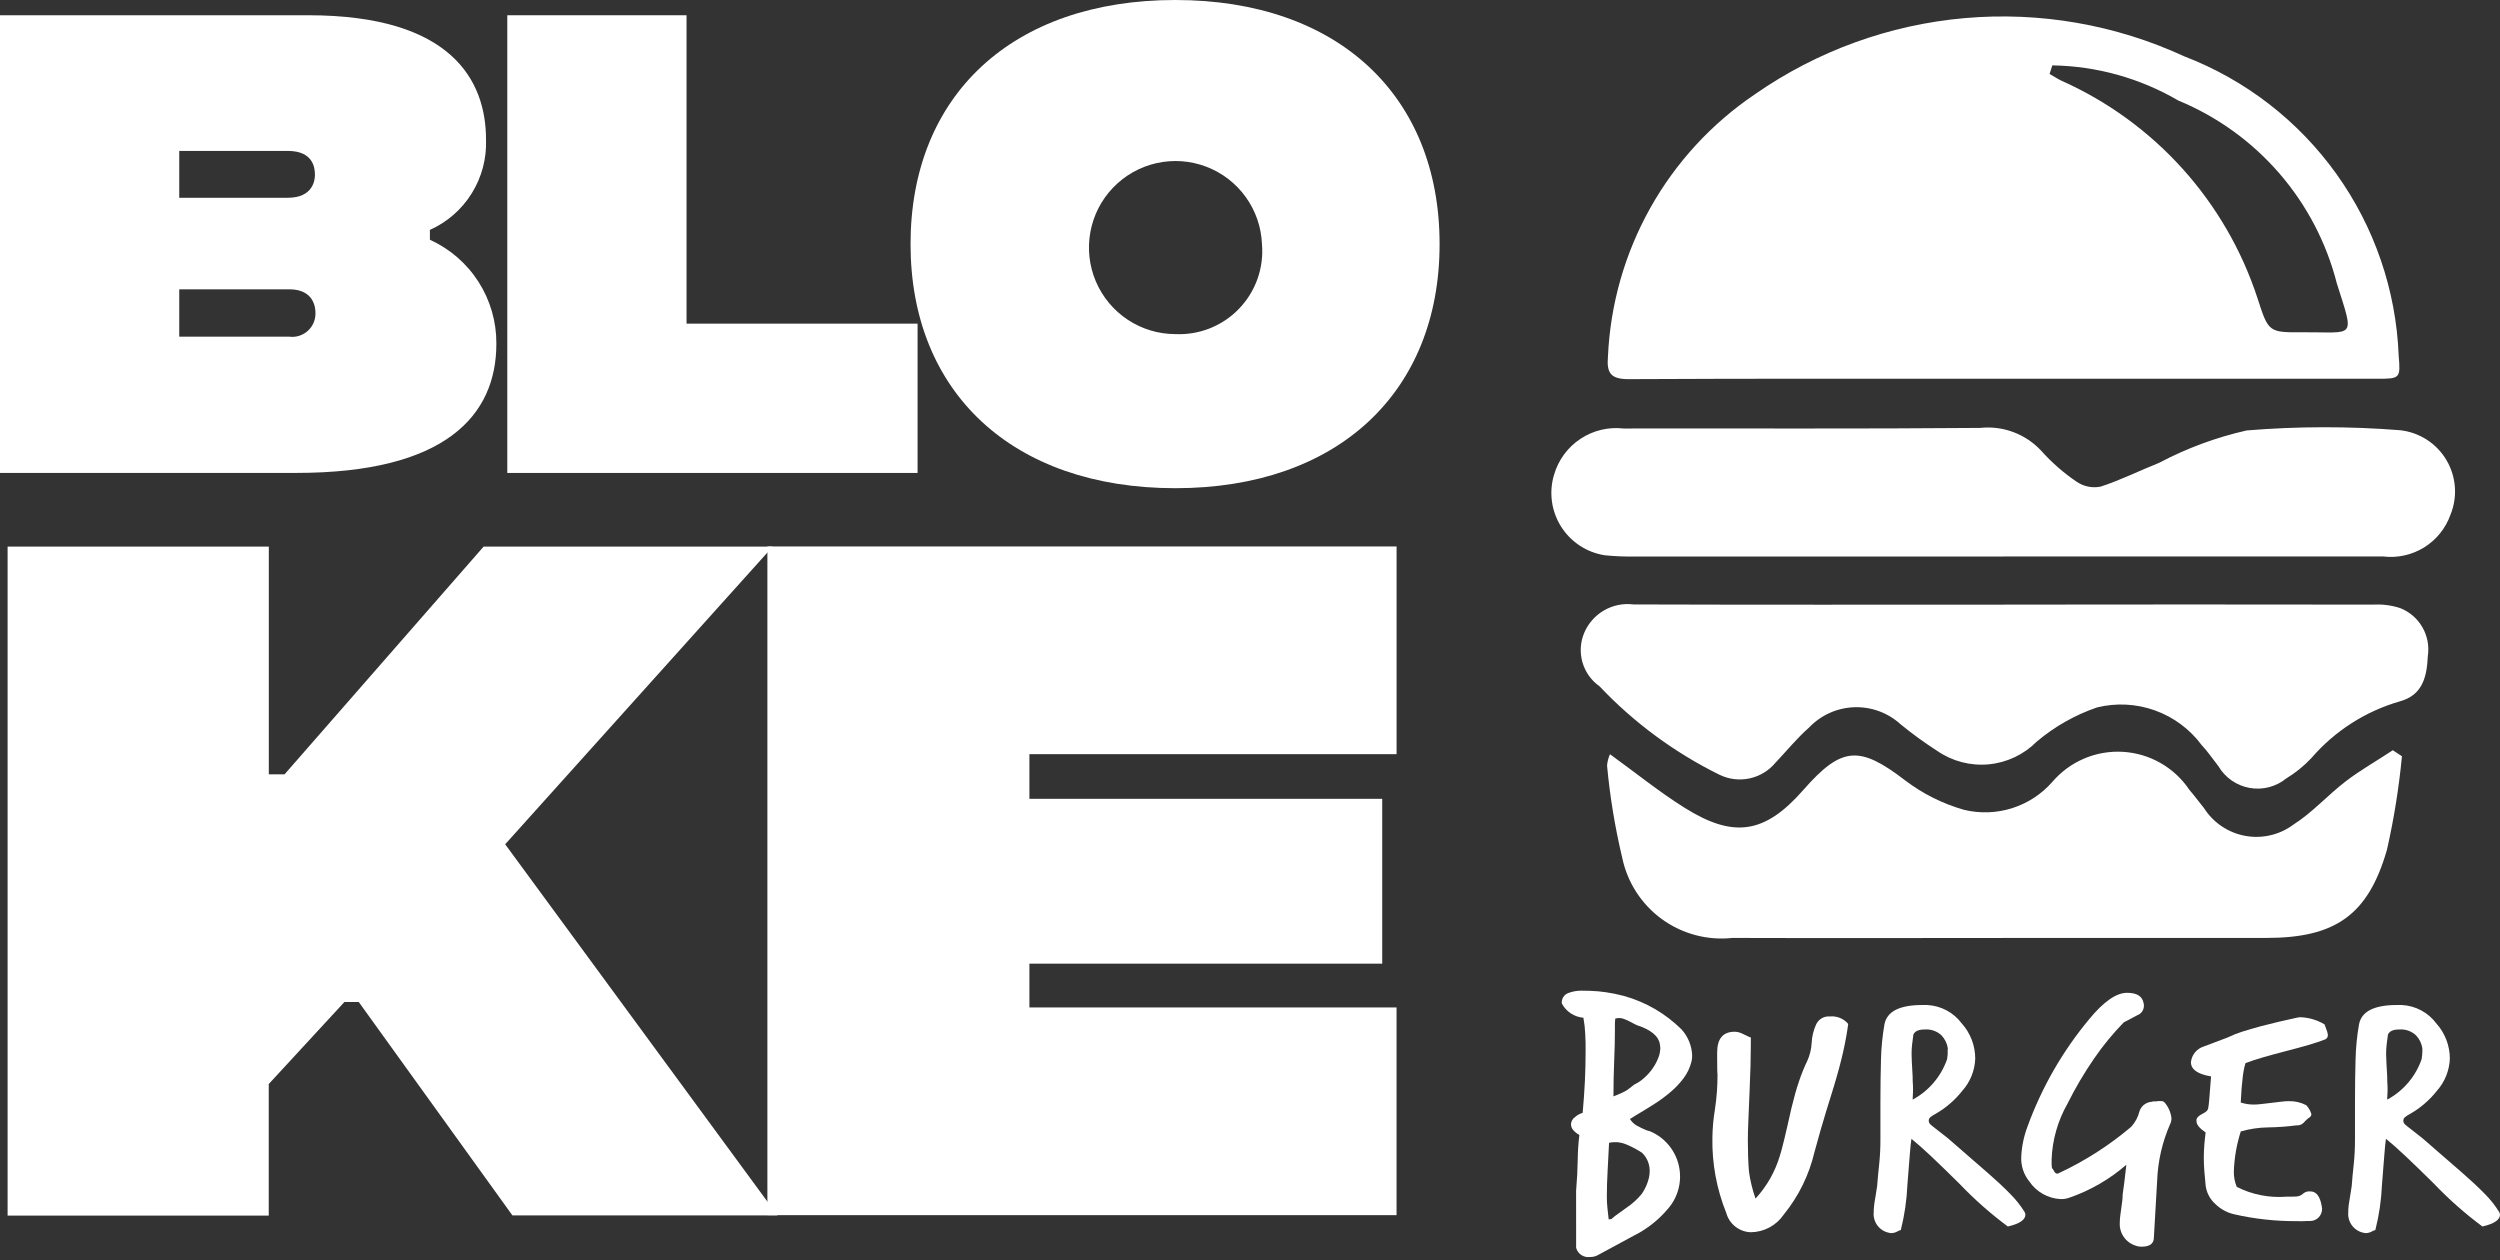 <svg width="500" height="252" viewBox="0 0 500 252" fill="none" xmlns="http://www.w3.org/2000/svg">
<rect x="0" y="0" width="500" height="252" fill="#333333" stroke="none"/>
<path d="M315.219 238.183C315.413 235.876 315.522 233.799 315.545 231.953C315.559 230.293 315.67 228.636 315.877 226.989C315.42 226.747 315.01 226.426 314.666 226.041C314.363 225.704 314.195 225.268 314.195 224.815C314.217 224.529 314.303 224.253 314.449 224.005C314.594 223.758 314.794 223.547 315.033 223.389C315.466 223.008 315.979 222.729 316.535 222.572C316.729 220.398 316.876 218.291 316.978 216.251C317.075 214.215 317.123 212.174 317.123 210.139C317.123 209.003 317.123 207.881 317.047 206.773C317.001 205.691 316.878 204.612 316.68 203.547C315.778 203.472 314.908 203.171 314.153 202.671C313.398 202.171 312.781 201.49 312.36 200.688C312.315 200.249 312.416 199.807 312.647 199.431C312.879 199.055 313.228 198.768 313.641 198.611C314.473 198.298 315.355 198.135 316.244 198.133L318.072 198.168C319.089 198.2 320.104 198.289 321.111 198.437C322.346 198.613 323.569 198.864 324.773 199.186C329.128 200.394 333.099 202.699 336.308 205.881C337.613 207.319 338.366 209.173 338.433 211.114C338.431 211.308 338.42 211.502 338.399 211.695C338.399 211.896 338.336 212.111 338.288 212.339C337.996 213.517 337.474 214.625 336.751 215.6C335.991 216.619 335.118 217.549 334.148 218.37C333.121 219.249 332.034 220.054 330.894 220.779C329.717 221.527 328.519 222.268 327.301 222.988L325.985 223.804C326.329 224.354 326.805 224.808 327.37 225.126C327.988 225.466 328.623 225.774 329.274 226.047L330.008 226.255C331.435 226.856 332.699 227.787 333.698 228.97C334.696 230.153 335.401 231.556 335.754 233.064C336.107 234.571 336.099 236.141 335.729 237.644C335.36 239.148 334.64 240.542 333.628 241.714C331.742 243.968 329.411 245.809 326.781 247.121L319.754 250.923C319.228 251.251 318.616 251.418 317.996 251.401C317.39 251.483 316.775 251.341 316.266 251.004C315.757 250.666 315.387 250.155 315.227 249.565L315.219 238.183ZM322.247 243.82C322.787 243.359 323.299 242.963 323.783 242.635C324.275 242.289 324.767 241.944 325.251 241.577C326.428 240.803 327.479 239.851 328.367 238.758C329.04 237.782 329.524 236.688 329.793 235.533C329.842 235.305 329.876 235.068 329.904 234.84C329.932 234.612 329.938 234.356 329.938 234.149C329.938 233.476 329.802 232.81 329.537 232.191C329.273 231.573 328.887 231.014 328.402 230.548C327.43 229.91 326.4 229.363 325.327 228.914C324.744 228.661 324.125 228.502 323.493 228.442H322.69C322.392 228.441 322.095 228.486 321.81 228.574C321.714 230.614 321.617 232.495 321.52 234.216C321.423 235.938 321.372 237.66 321.367 239.382C321.367 240.109 321.409 240.822 321.478 241.528C321.548 242.234 321.637 243.009 321.734 243.868L322.247 243.82ZM323.347 219.014C323.59 218.924 323.936 218.779 324.372 218.571C324.779 218.389 325.171 218.174 325.542 217.927L326.864 216.908C327.583 216.563 328.248 216.116 328.838 215.58C329.455 215.033 330.008 214.418 330.485 213.746C330.945 213.101 331.326 212.403 331.621 211.668C331.901 211.011 332.052 210.305 332.064 209.591C332.06 209.477 332.049 209.363 332.029 209.251C332.005 209.14 331.99 209.027 331.987 208.913C331.747 207.238 330.211 205.945 327.377 205.036C327.273 204.994 327.093 204.904 326.83 204.765C326.567 204.627 326.248 204.474 325.909 204.287C325.568 204.105 325.214 203.948 324.85 203.817C324.582 203.702 324.296 203.631 324.005 203.609C323.872 203.598 323.737 203.598 323.603 203.609L323.057 203.714C323.002 204.097 322.977 204.483 322.981 204.87V206.156C322.981 207.97 322.932 210 322.835 212.243C322.738 214.486 322.69 216.83 322.69 219.276L323.347 219.014Z" fill="white"/>
<path d="M350.157 209.499C350.157 211.673 350.083 214.413 349.936 217.717C349.839 220.168 349.753 222.244 349.68 223.947C349.603 225.664 349.568 227.05 349.568 228.102C349.568 230.41 349.643 232.469 349.79 234.283C350.044 236.135 350.484 237.957 351.106 239.719C353.341 237.29 354.998 234.385 355.952 231.224C356.152 230.636 356.444 229.541 356.838 227.928C357.233 226.315 357.711 224.204 358.299 221.573C358.791 219.53 359.296 217.73 359.836 216.166C360.291 214.809 360.829 213.482 361.449 212.192C361.969 211.059 362.267 209.837 362.328 208.592C362.391 207.325 362.69 206.08 363.208 204.922C363.442 204.395 363.834 203.956 364.331 203.663C364.827 203.37 365.403 203.24 365.977 203.289C366.663 203.223 367.355 203.325 367.993 203.585C368.631 203.846 369.196 204.256 369.639 204.783C369.439 206.369 369.113 208.205 368.649 210.289C368.185 212.372 367.534 214.775 366.711 217.496C365.584 221.077 364.717 223.931 364.108 226.059C363.498 228.186 363.095 229.637 362.896 230.408C361.821 234.99 359.719 239.267 356.748 242.917C356.016 243.994 355.034 244.877 353.886 245.491C352.739 246.106 351.459 246.435 350.157 246.448C349.033 246.413 347.949 246.017 347.066 245.321C346.183 244.624 345.546 243.663 345.249 242.577C343.327 237.806 342.385 232.697 342.479 227.554C342.505 225.64 342.676 223.731 342.992 221.843C343.343 219.527 343.514 217.187 343.504 214.844C343.455 214.844 343.428 213.417 343.428 210.557C343.428 207.698 344.605 206.349 346.945 206.349C347.441 206.36 347.929 206.476 348.378 206.688C348.89 206.917 349.417 207.165 349.95 207.435C349.989 207.434 350.028 207.447 350.06 207.471C350.096 207.484 350.135 207.484 350.171 207.471L350.157 209.499Z" fill="white"/>
<path d="M375.426 237.233C375.523 235.917 375.662 234.463 375.828 232.919C376.006 231.236 376.091 229.545 376.084 227.852V220.443C376.084 217.321 376.126 214.484 376.195 211.95C376.25 209.58 376.481 207.217 376.887 204.881C377.372 202.299 379.892 201.004 384.427 201.004H385.451C386.798 201.071 388.115 201.434 389.306 202.069C390.496 202.703 391.532 203.593 392.34 204.673C394.088 206.612 395.053 209.132 395.047 211.742C394.96 214.105 394.054 216.363 392.485 218.131C391.014 219.999 389.2 221.57 387.14 222.757C386.778 222.936 386.434 223.15 386.116 223.4C386.007 223.48 385.917 223.586 385.854 223.706C385.79 223.825 385.754 223.957 385.749 224.093C385.744 224.239 385.771 224.384 385.827 224.519C385.883 224.654 385.967 224.776 386.074 224.875C386.296 225.083 386.677 225.388 387.21 225.797L389.557 227.63L397.685 234.699C399.346 236.144 400.786 237.491 402.004 238.742C403.091 239.818 404.05 241.015 404.864 242.309C404.992 242.49 405.067 242.702 405.079 242.924C405.079 243.962 403.908 244.759 401.568 245.299C398.1 242.725 394.857 239.859 391.876 236.734C389.679 234.56 387.8 232.737 386.24 231.264C384.676 229.79 383.36 228.628 382.287 227.762C382.186 228.348 382.075 229.414 381.955 230.96C381.83 232.497 381.671 234.519 381.477 237.011C381.346 240.048 380.906 243.064 380.162 246.012C379.902 246.071 379.653 246.174 379.428 246.316C379.068 246.51 378.666 246.614 378.258 246.62C378.21 246.63 378.16 246.63 378.112 246.62C378.064 246.599 378.013 246.588 377.96 246.587C376.995 246.436 376.124 245.922 375.525 245.15C374.926 244.378 374.646 243.404 374.741 242.432C374.742 242.011 374.768 241.591 374.817 241.173C374.863 240.685 374.934 240.2 375.031 239.719L375.426 237.233ZM389.563 209.638C389.408 208.667 388.962 207.766 388.283 207.055C387.827 206.635 387.289 206.314 386.702 206.115C386.116 205.916 385.493 205.843 384.876 205.899C383.709 205.899 382.975 206.238 382.675 206.916C382.578 207.553 382.495 208.197 382.426 208.855C382.351 209.499 382.314 210.146 382.315 210.794C382.315 211.38 382.386 212.898 382.529 215.349C382.529 215.848 382.53 216.297 382.571 216.733C382.613 217.17 382.606 217.53 382.606 217.89C382.606 218.25 382.606 218.582 382.571 218.976C382.537 219.371 382.529 219.668 382.529 219.925C385.759 218.189 388.217 215.302 389.418 211.838C389.466 211.527 389.501 211.229 389.529 210.959C389.557 210.689 389.529 210.441 389.529 210.212L389.563 209.638Z" fill="white"/>
<path d="M430.768 247.627C430.712 248.763 429.909 249.331 428.345 249.331C427.922 249.342 427.501 249.271 427.105 249.123C426.149 248.821 425.32 248.21 424.749 247.385C424.179 246.56 423.899 245.569 423.955 244.568C423.958 244.172 423.981 243.778 424.024 243.385C424.073 242.907 424.149 242.352 424.246 241.715C424.343 241.078 424.419 240.524 424.468 240.046C424.511 239.653 424.533 239.259 424.536 238.863C424.64 238.226 424.744 237.409 424.869 236.412C424.994 235.415 425.125 234.259 425.27 232.951C421.921 235.862 418.043 238.101 413.847 239.548C413.283 239.748 412.687 239.84 412.089 239.818C410.847 239.749 409.639 239.394 408.558 238.78C407.477 238.167 406.552 237.311 405.857 236.28C404.744 234.901 404.171 233.163 404.245 231.392C404.339 229.322 404.759 227.28 405.491 225.341C408.34 217.498 412.529 210.209 417.87 203.797C420.75 200.308 423.265 198.562 425.416 198.562C427.364 198.562 428.462 199.241 428.711 200.598C428.768 200.774 428.791 200.96 428.781 201.145C428.784 201.559 428.659 201.964 428.424 202.305C428.188 202.645 427.854 202.905 427.465 203.048L424.751 204.475C422.588 206.695 420.618 209.095 418.86 211.648C416.848 214.562 415.048 217.615 413.473 220.786C411.552 224.173 410.472 227.973 410.323 231.864V232.75C410.326 233.046 410.352 233.342 410.399 233.635C410.496 233.677 410.628 233.871 410.801 234.21C410.974 234.549 411.182 234.722 411.424 234.722C411.46 234.734 411.499 234.734 411.535 234.722C411.566 234.698 411.605 234.686 411.645 234.688C416.898 232.251 421.8 229.119 426.219 225.377C427.036 224.493 427.615 223.415 427.901 222.246C428.09 221.638 428.494 221.119 429.037 220.786C429.452 220.522 429.93 220.372 430.421 220.35C430.507 220.292 430.61 220.267 430.712 220.281H431.114C431.323 220.274 431.531 220.251 431.737 220.211H432.104C432.249 220.194 432.397 220.21 432.536 220.257C432.674 220.304 432.801 220.38 432.907 220.482C433.669 221.364 434.151 222.453 434.291 223.61C434.301 224.058 434.199 224.501 433.994 224.898C432.445 228.443 431.576 232.249 431.432 236.115L430.768 247.627Z" fill="white"/>
<path d="M439.286 223.916C439.383 223.507 439.75 223.146 440.38 222.827C441.114 222.46 441.529 222.135 441.626 221.741C441.731 221.131 441.805 220.517 441.848 219.9C441.945 218.861 442.069 217.318 442.215 215.282C439.528 214.832 438.186 213.897 438.186 212.429C438.261 211.714 438.543 211.038 438.998 210.482C439.453 209.926 440.061 209.515 440.747 209.3L445.434 207.534C446.429 207.054 447.456 206.644 448.508 206.309C449.636 205.949 450.883 205.616 452.247 205.222C453.465 204.903 454.663 204.613 455.833 204.336L459.426 203.526C459.714 203.459 460.011 203.435 460.305 203.457C461.936 203.55 463.518 204.04 464.916 204.884C464.964 205.064 465.089 205.403 465.283 205.901C465.438 206.246 465.536 206.612 465.574 206.988C465.586 207.17 465.543 207.351 465.452 207.509C465.361 207.666 465.225 207.793 465.061 207.874C464.138 208.234 463.017 208.608 461.697 208.996C460.375 209.377 458.838 209.799 457.079 210.249C455.321 210.699 453.784 211.129 452.468 211.509C451.153 211.89 450.024 212.27 449.097 212.63C448.83 213.535 448.647 214.461 448.549 215.399C448.376 216.714 448.245 218.418 448.148 220.502C449.021 220.788 449.936 220.927 450.855 220.911C451.332 220.905 451.808 220.869 452.281 220.806L454.296 220.571L456.311 220.329C456.784 220.268 457.26 220.235 457.737 220.231C458.959 220.196 460.17 220.476 461.254 221.042C461.725 221.548 462.076 222.153 462.278 222.814C462.276 222.975 462.227 223.132 462.136 223.265C462.044 223.398 461.916 223.503 461.766 223.563L461.441 223.831C461.193 224.044 460.961 224.276 460.748 224.524C460.563 224.721 460.335 224.872 460.081 224.967C459.828 225.062 459.557 225.099 459.287 225.072C457.416 225.316 455.532 225.451 453.645 225.479C451.787 225.502 449.94 225.774 448.155 226.289C447.331 228.865 446.865 231.542 446.77 234.245C446.742 235.317 446.94 236.383 447.352 237.374C450.405 238.922 453.825 239.602 457.238 239.339C457.584 239.339 457.93 239.339 458.228 239.339C458.526 239.339 458.92 239.299 459.294 239.299C459.754 239.273 460.193 239.095 460.541 238.793C460.843 238.513 461.225 238.334 461.634 238.281C461.707 238.298 461.783 238.298 461.856 238.281C461.93 238.268 462.004 238.268 462.078 238.281C463.248 238.281 464.002 239.25 464.341 241.202C464.342 241.294 464.356 241.385 464.383 241.473C464.405 241.561 464.417 241.652 464.418 241.743C464.425 242.357 464.203 242.952 463.795 243.411C463.587 243.646 463.334 243.836 463.051 243.971C462.768 244.105 462.46 244.182 462.147 244.194C461.711 244.194 461.268 244.193 460.832 244.228C460.395 244.262 459.952 244.228 459.509 244.228C455.223 244.263 450.948 243.798 446.77 242.843C445.357 242.508 444.063 241.789 443.031 240.766C441.977 239.811 441.301 238.508 441.128 237.096C441.031 236.1 440.948 235.145 440.872 234.238C440.796 233.331 440.761 232.424 440.761 231.524C440.761 230.624 440.803 229.745 440.872 228.9C440.941 228.056 441.031 227.266 441.128 226.49C439.909 225.673 439.3 224.926 439.3 224.247L439.286 223.916Z" fill="white"/>
<path d="M470.34 237.233C470.437 235.917 470.569 234.463 470.742 232.919C470.92 231.236 471.005 229.545 470.998 227.852V220.443C470.998 217.321 471.033 214.484 471.109 211.95C471.164 209.58 471.395 207.217 471.801 204.881C472.29 202.297 474.806 201.004 479.348 201.004H480.372C481.718 201.071 483.033 201.434 484.223 202.069C485.413 202.703 486.448 203.593 487.254 204.673C489.004 206.611 489.972 209.131 489.968 211.742C489.878 214.104 488.973 216.361 487.406 218.131C485.934 220 484.117 221.571 482.054 222.757C481.692 222.938 481.349 223.152 481.03 223.4C480.922 223.481 480.833 223.586 480.769 223.706C480.706 223.825 480.669 223.958 480.663 224.093C480.658 224.239 480.685 224.385 480.743 224.52C480.8 224.655 480.886 224.777 480.995 224.875C481.217 225.083 481.591 225.388 482.131 225.797L484.471 227.63L492.605 234.699C494.262 236.144 495.703 237.491 496.926 238.742C498.01 239.818 498.967 241.015 499.778 242.309C499.911 242.488 499.988 242.701 499.999 242.924C499.999 243.962 498.829 244.759 496.482 245.299C493.015 242.723 489.773 239.858 486.79 236.734C484.593 234.56 482.712 232.737 481.147 231.264C479.589 229.79 478.267 228.628 477.194 227.762C477.097 228.351 476.986 229.416 476.869 230.96C476.751 232.504 476.585 234.519 476.391 237.011C476.262 240.049 475.819 243.065 475.069 246.012C474.811 246.071 474.565 246.174 474.342 246.316C473.98 246.511 473.576 246.615 473.165 246.62C473.117 246.63 473.068 246.63 473.02 246.62C472.974 246.599 472.924 246.588 472.874 246.587C471.909 246.436 471.038 245.922 470.439 245.15C469.841 244.378 469.56 243.404 469.655 242.432C469.655 242.072 469.655 241.65 469.724 241.173C469.793 240.695 469.849 240.211 469.946 239.719L470.34 237.233ZM484.471 209.638C484.316 208.667 483.869 207.766 483.19 207.055C482.736 206.635 482.198 206.316 481.612 206.117C481.027 205.918 480.406 205.843 479.79 205.899C478.613 205.899 477.887 206.238 477.589 206.916C477.492 207.553 477.409 208.197 477.333 208.855C477.259 209.499 477.222 210.146 477.222 210.794C477.222 211.38 477.296 212.898 477.443 215.349C477.443 215.848 477.443 216.297 477.478 216.733C477.513 217.17 477.513 217.53 477.513 217.89C477.513 218.25 477.513 218.582 477.478 218.976C477.443 219.371 477.443 219.668 477.443 219.925C480.669 218.186 483.125 215.301 484.325 211.838C484.374 211.527 484.408 211.229 484.436 210.959C484.46 210.711 484.472 210.462 484.471 210.212V209.638Z" fill="white"/>
<path d="M325.831 75.835C322.238 75.835 321.276 74.749 321.594 71.246C322.067 60.822 324.973 50.653 330.08 41.553C335.187 32.454 342.353 24.677 351.004 18.843C363.409 10.2 377.859 4.953 392.92 3.624C407.98 2.296 423.126 4.931 436.853 11.269C449.073 15.959 459.649 24.131 467.271 34.772C474.893 45.413 479.227 58.055 479.735 71.135C480.13 75.718 480.005 75.752 475.36 75.752H400.782C375.796 75.752 350.81 75.697 325.831 75.828M412.233 16.115C421.459 20.223 429.72 26.221 436.484 33.719C443.248 41.218 448.364 50.051 451.502 59.649C453.697 66.483 453.759 66.503 460.579 66.454C471.04 66.378 470.964 68.027 467.363 56.673C465.289 48.534 461.344 40.991 455.843 34.644C450.342 28.297 443.437 23.321 435.676 20.111C428.015 15.637 419.331 13.213 410.461 13.076L409.914 14.787C410.682 15.23 411.43 15.721 412.233 16.115" fill="white"/>
<path d="M400.901 120.931C376.171 120.931 351.441 120.972 326.718 120.889C324.673 120.627 322.598 121.043 320.813 122.074C319.027 123.104 317.629 124.692 316.832 126.593C316.054 128.454 315.934 130.525 316.492 132.464C317.05 134.402 318.251 136.092 319.899 137.255C326.785 144.53 334.91 150.522 343.895 154.951C345.761 155.86 347.877 156.118 349.907 155.683C351.937 155.247 353.761 154.144 355.089 152.549C357.326 150.195 359.389 147.633 361.819 145.5C364.183 143.02 367.426 141.565 370.85 141.447C374.275 141.329 377.609 142.56 380.138 144.872C382.466 146.778 384.903 148.548 387.435 150.174C390.439 152.25 394.077 153.204 397.714 152.868C401.35 152.533 404.752 150.931 407.326 148.34C410.891 145.328 414.985 143.004 419.4 141.486C423.24 140.539 427.274 140.747 430.996 142.084C434.719 143.422 437.963 145.83 440.322 149.004C441.561 150.313 442.572 151.836 443.694 153.255C444.358 154.383 445.258 155.353 446.332 156.1C447.406 156.847 448.629 157.353 449.917 157.584C451.205 157.815 452.527 157.765 453.794 157.437C455.061 157.109 456.242 156.511 457.256 155.684C459.112 154.558 460.805 153.185 462.289 151.601C466.956 146.189 473.098 142.254 479.965 140.274C484.555 139.014 485.371 135.323 485.565 131.225C485.869 129.232 485.487 127.195 484.48 125.449C483.474 123.703 481.903 122.351 480.027 121.616C478.315 121.058 476.514 120.823 474.717 120.923C450.107 120.886 425.497 120.886 400.887 120.923L400.901 120.931Z" fill="white"/>
<path d="M478.536 150.064C475.413 152.141 472.152 153.968 469.196 156.225C465.575 158.994 462.474 162.518 458.659 164.941C457.289 165.955 455.726 166.675 454.066 167.058C452.406 167.44 450.685 167.477 449.01 167.166C447.335 166.855 445.742 166.202 444.331 165.249C442.919 164.296 441.718 163.062 440.804 161.625C439.814 160.414 438.893 159.14 437.868 157.956C436.388 155.752 434.418 153.921 432.113 152.604C429.808 151.288 427.229 150.522 424.579 150.366C421.929 150.211 419.279 150.669 416.835 151.707C414.392 152.745 412.222 154.335 410.494 156.35C408.338 158.818 405.545 160.645 402.421 161.634C399.297 162.623 395.96 162.736 392.777 161.958C388.521 160.74 384.53 158.74 381.007 156.059C371.917 149.101 368.352 149.225 360.681 157.976C353.01 166.727 346.779 167.738 336.934 161.563C331.852 158.385 327.165 154.583 322 150.845C321.673 151.564 321.474 152.335 321.412 153.123C321.99 159.34 323.005 165.507 324.451 171.581C325.484 176.506 328.31 180.872 332.381 183.83C336.453 186.788 341.478 188.127 346.481 187.587C367.112 187.657 387.744 187.587 408.375 187.587H453.252C467.015 187.587 473.62 183.073 477.393 169.946C478.787 163.785 479.788 157.542 480.391 151.254L478.542 150.035" fill="white"/>
<path d="M400.63 111.296C425.97 111.296 451.309 111.296 476.648 111.296C479.496 111.635 482.375 110.998 484.815 109.489C487.255 107.98 489.11 105.689 490.079 102.988C490.806 101.223 491.113 99.313 490.976 97.409C490.839 95.505 490.261 93.658 489.288 92.015C488.315 90.373 486.974 88.979 485.371 87.944C483.767 86.908 481.945 86.258 480.047 86.047C469.826 85.237 459.555 85.25 449.335 86.088C443.237 87.467 437.348 89.646 431.82 92.568C427.901 94.126 424.114 96.03 420.119 97.325C419.299 97.488 418.454 97.487 417.634 97.321C416.813 97.155 416.035 96.826 415.342 96.356C412.742 94.597 410.368 92.525 408.274 90.186C406.735 88.516 404.826 87.23 402.7 86.431C400.575 85.631 398.291 85.34 396.033 85.582C372.266 85.79 348.491 85.659 324.724 85.701C321.692 85.35 318.634 86.083 316.09 87.769C313.546 89.456 311.68 91.987 310.822 94.916C310.293 96.648 310.145 98.475 310.385 100.271C310.626 102.066 311.251 103.787 312.218 105.319C313.184 106.851 314.469 108.157 315.986 109.148C317.502 110.138 319.214 110.792 321.006 111.061C323.048 111.263 325.101 111.343 327.154 111.303C351.648 111.303 376.143 111.303 400.637 111.303L400.63 111.296Z" fill="white"/>
<path d="M99.273 68.759C99.273 83.146 89.033 94.583 59.277 94.583H0V3.051H61.679C90.335 3.051 97.203 16.13 97.203 27.899C97.348 31.689 96.357 35.435 94.357 38.658C92.358 41.88 89.44 44.43 85.98 45.981V47.949C89.971 49.76 93.352 52.689 95.711 56.383C98.071 60.077 99.308 64.376 99.273 68.759M35.849 30.183V39.557H57.539C62.655 39.557 62.988 35.958 62.988 34.981C62.988 33.562 62.655 30.183 57.539 30.183H35.849ZM63.092 62.549C63.092 61.677 62.877 57.862 57.864 57.862H35.849V67.34H57.864C58.533 67.422 59.212 67.359 59.854 67.154C60.496 66.948 61.087 66.607 61.584 66.151C62.08 65.696 62.472 65.137 62.733 64.515C62.993 63.893 63.116 63.223 63.092 62.549" fill="white"/>
<path d="M101.459 3.051H137.308V64.73H183.514V94.59H101.459V3.051Z" fill="white"/>
<path d="M182.109 48.823C182.109 19.053 202.484 0 235.065 0C267.542 0 287.918 19.074 287.918 48.823C287.918 78.461 267.542 97.639 235.065 97.639C202.484 97.639 182.109 78.461 182.109 48.823ZM252.394 48.823C252.259 45.432 251.129 42.157 249.147 39.403C247.164 36.649 244.416 34.538 241.244 33.333C238.072 32.129 234.616 31.883 231.305 32.627C227.994 33.371 224.976 35.073 222.624 37.519C220.272 39.964 218.691 43.047 218.077 46.384C217.463 49.721 217.844 53.166 219.172 56.289C220.5 59.411 222.717 62.074 225.546 63.947C228.376 65.82 231.693 66.82 235.086 66.822C237.447 66.929 239.804 66.532 241.999 65.656C244.194 64.78 246.177 63.444 247.815 61.74C249.453 60.036 250.709 58.003 251.499 55.775C252.289 53.547 252.594 51.178 252.394 48.823" fill="white"/>
<path d="M102.488 243.086L71.749 200.399H68.883L53.749 216.806V243.115H1.52V109.316H53.763V154.87H56.906L96.728 109.316H154.552L101.035 168.856L155.507 243.08L102.488 243.086Z" fill="white"/>
<path d="M153.479 109.293H279.316V150.833H205.881V159.764H276.443V192.732H205.881V201.491H279.309V243.031H153.479V109.293Z" fill="white"/>
</svg>
